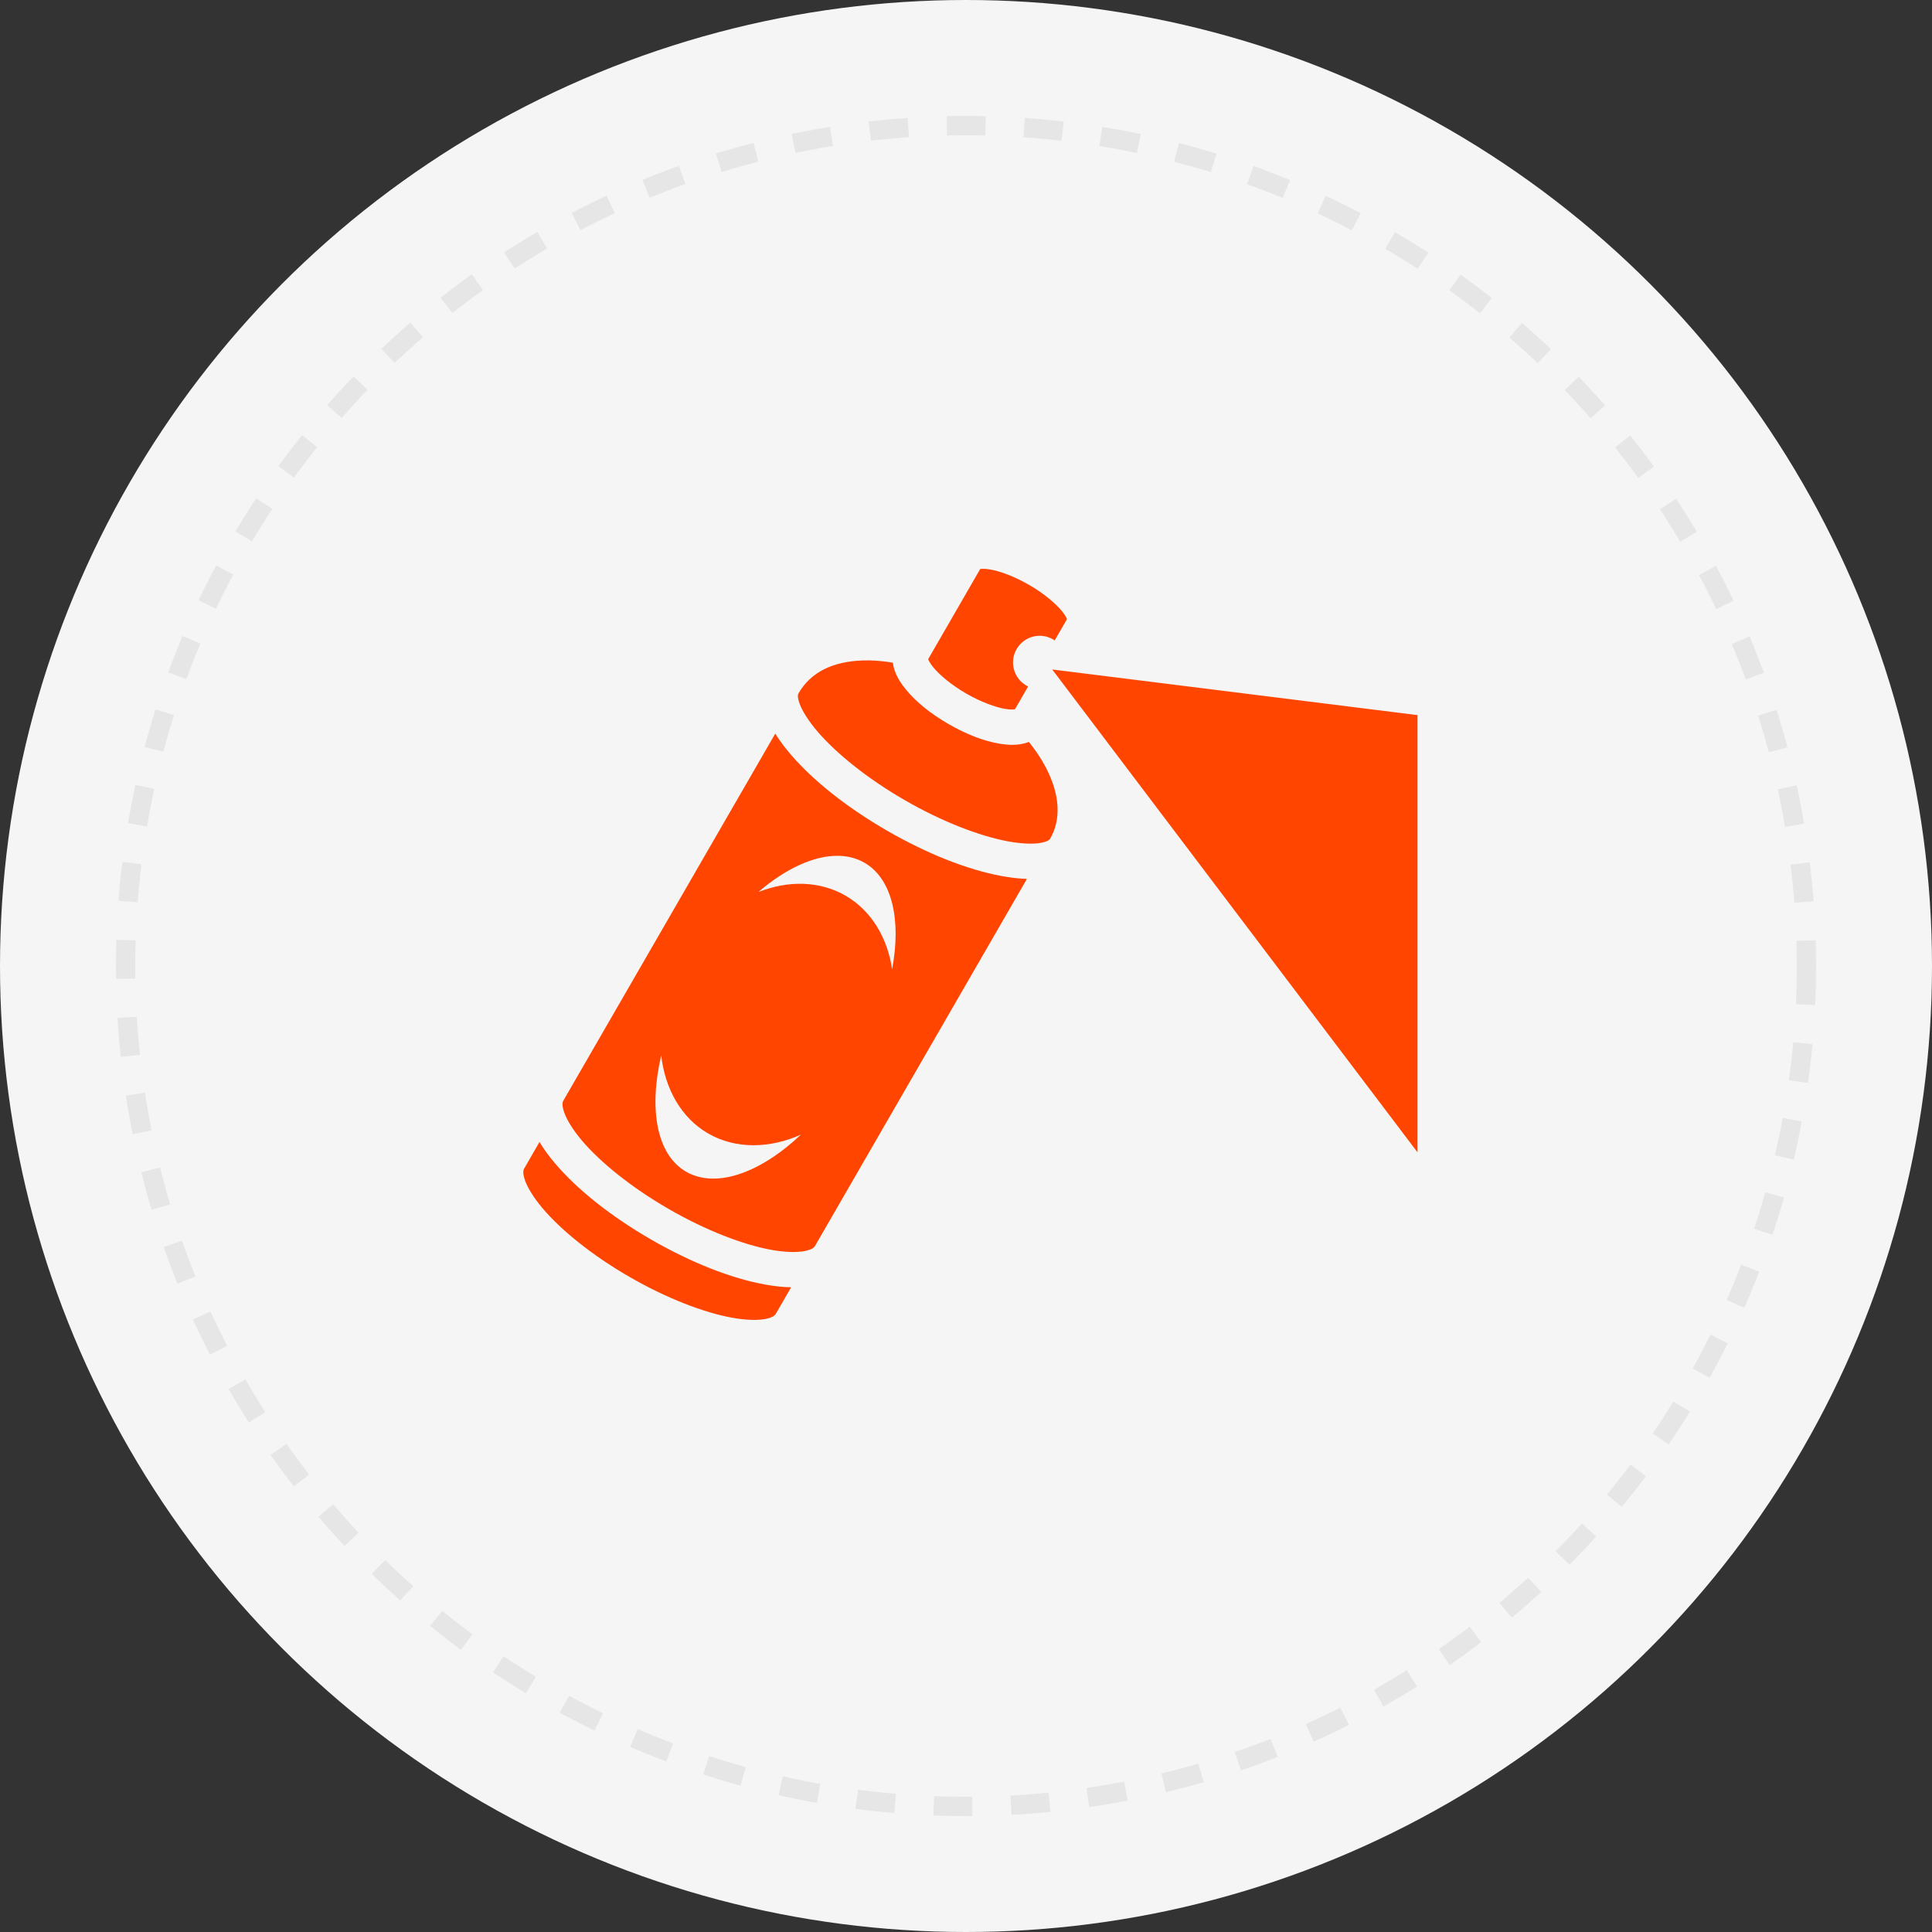 <?xml version="1.0" encoding="UTF-8"?> <svg xmlns="http://www.w3.org/2000/svg" width="100" height="100" viewBox="0 0 100 100" fill="none"><rect x="0" y="0" width="100" height="100" fill="#333333" stroke="none"/><circle cx="50" cy="50" r="50" fill="#F5F5F5"></circle><circle cx="50" cy="50" r="43.5" stroke="#E6E6E6" stroke-dasharray="2 2"></circle><path d="M50.896 29.442C50.842 29.441 50.788 29.444 50.735 29.453L48.041 34.12C48.07 34.197 48.151 34.35 48.303 34.536C48.635 34.94 49.25 35.458 50.01 35.897C50.769 36.335 51.525 36.609 52.04 36.694C52.278 36.733 52.451 36.726 52.533 36.713L53.215 35.531C53.184 35.516 53.154 35.501 53.123 35.484C52.463 35.103 52.237 34.258 52.618 33.598C52.999 32.938 53.843 32.712 54.503 33.093C54.533 33.111 54.562 33.13 54.59 33.15L55.227 32.047C55.198 31.969 55.117 31.816 54.964 31.63C54.633 31.226 54.018 30.708 53.258 30.27C52.498 29.831 51.742 29.557 51.227 29.472C51.118 29.454 51.007 29.444 50.896 29.442ZM44.968 34.182C44.868 34.18 44.768 34.181 44.669 34.185C43.093 34.235 41.962 34.794 41.328 35.892C41.301 35.939 41.257 36.076 41.394 36.441C41.53 36.807 41.847 37.321 42.327 37.879C43.288 38.994 44.883 40.292 46.825 41.413C48.767 42.534 50.688 43.266 52.134 43.541C52.857 43.678 53.461 43.695 53.846 43.63C54.23 43.566 54.327 43.459 54.354 43.412V43.412C54.936 42.405 54.864 41.126 54.127 39.713C53.898 39.276 53.605 38.835 53.254 38.401C53.151 38.443 53.047 38.474 52.947 38.495C52.549 38.581 52.156 38.563 51.744 38.495C50.921 38.359 50.014 38.007 49.097 37.477C48.18 36.948 47.421 36.339 46.892 35.694C46.628 35.371 46.415 35.04 46.29 34.652C46.254 34.538 46.228 34.42 46.214 34.301C45.782 34.227 45.365 34.187 44.968 34.182L44.968 34.182ZM54.463 34.652L73.37 59.644V37.014L54.463 34.652L54.463 34.652ZM40.128 37.971L29.162 56.964L29.162 56.966C29.112 57.053 29.074 57.21 29.204 57.582C29.335 57.956 29.645 58.474 30.12 59.035C31.072 60.156 32.665 61.453 34.607 62.574C36.549 63.695 38.469 64.427 39.916 64.69C40.64 64.822 41.243 64.831 41.632 64.757C42.021 64.684 42.137 64.572 42.188 64.485L42.188 64.485L53.154 45.491C52.725 45.479 52.272 45.425 51.794 45.334C50.063 45.006 48.003 44.201 45.912 42.994C43.821 41.786 42.094 40.404 40.944 39.07C40.626 38.701 40.353 38.337 40.128 37.971ZM43.398 44.297C43.887 44.306 44.341 44.422 44.744 44.654V44.654C46.177 45.481 46.659 47.61 46.176 50.169C45.935 48.547 45.108 47.135 43.761 46.357C42.413 45.58 40.777 45.569 39.251 46.172C40.671 44.951 42.147 44.274 43.398 44.297ZM34.224 54.627C34.421 56.343 35.246 57.855 36.654 58.668C38.084 59.493 39.848 59.448 41.454 58.728V58.729C39.35 60.721 37.053 61.536 35.511 60.646C33.983 59.764 33.575 57.414 34.224 54.627V54.627ZM27.924 59.109L27.133 60.48C27.082 60.566 27.044 60.723 27.175 61.097C27.305 61.47 27.615 61.988 28.091 62.549C29.042 63.67 30.634 64.967 32.575 66.088L32.578 66.089H32.578C34.52 67.21 36.44 67.941 37.887 68.204C38.61 68.336 39.214 68.345 39.603 68.272C39.991 68.199 40.108 68.086 40.158 68L40.949 66.629C40.519 66.623 40.066 66.572 39.589 66.485C37.847 66.168 35.785 65.362 33.694 64.155C31.603 62.947 29.874 61.565 28.729 60.215C28.415 59.846 28.145 59.479 27.924 59.109Z" fill="#FF4500"></path></svg> 